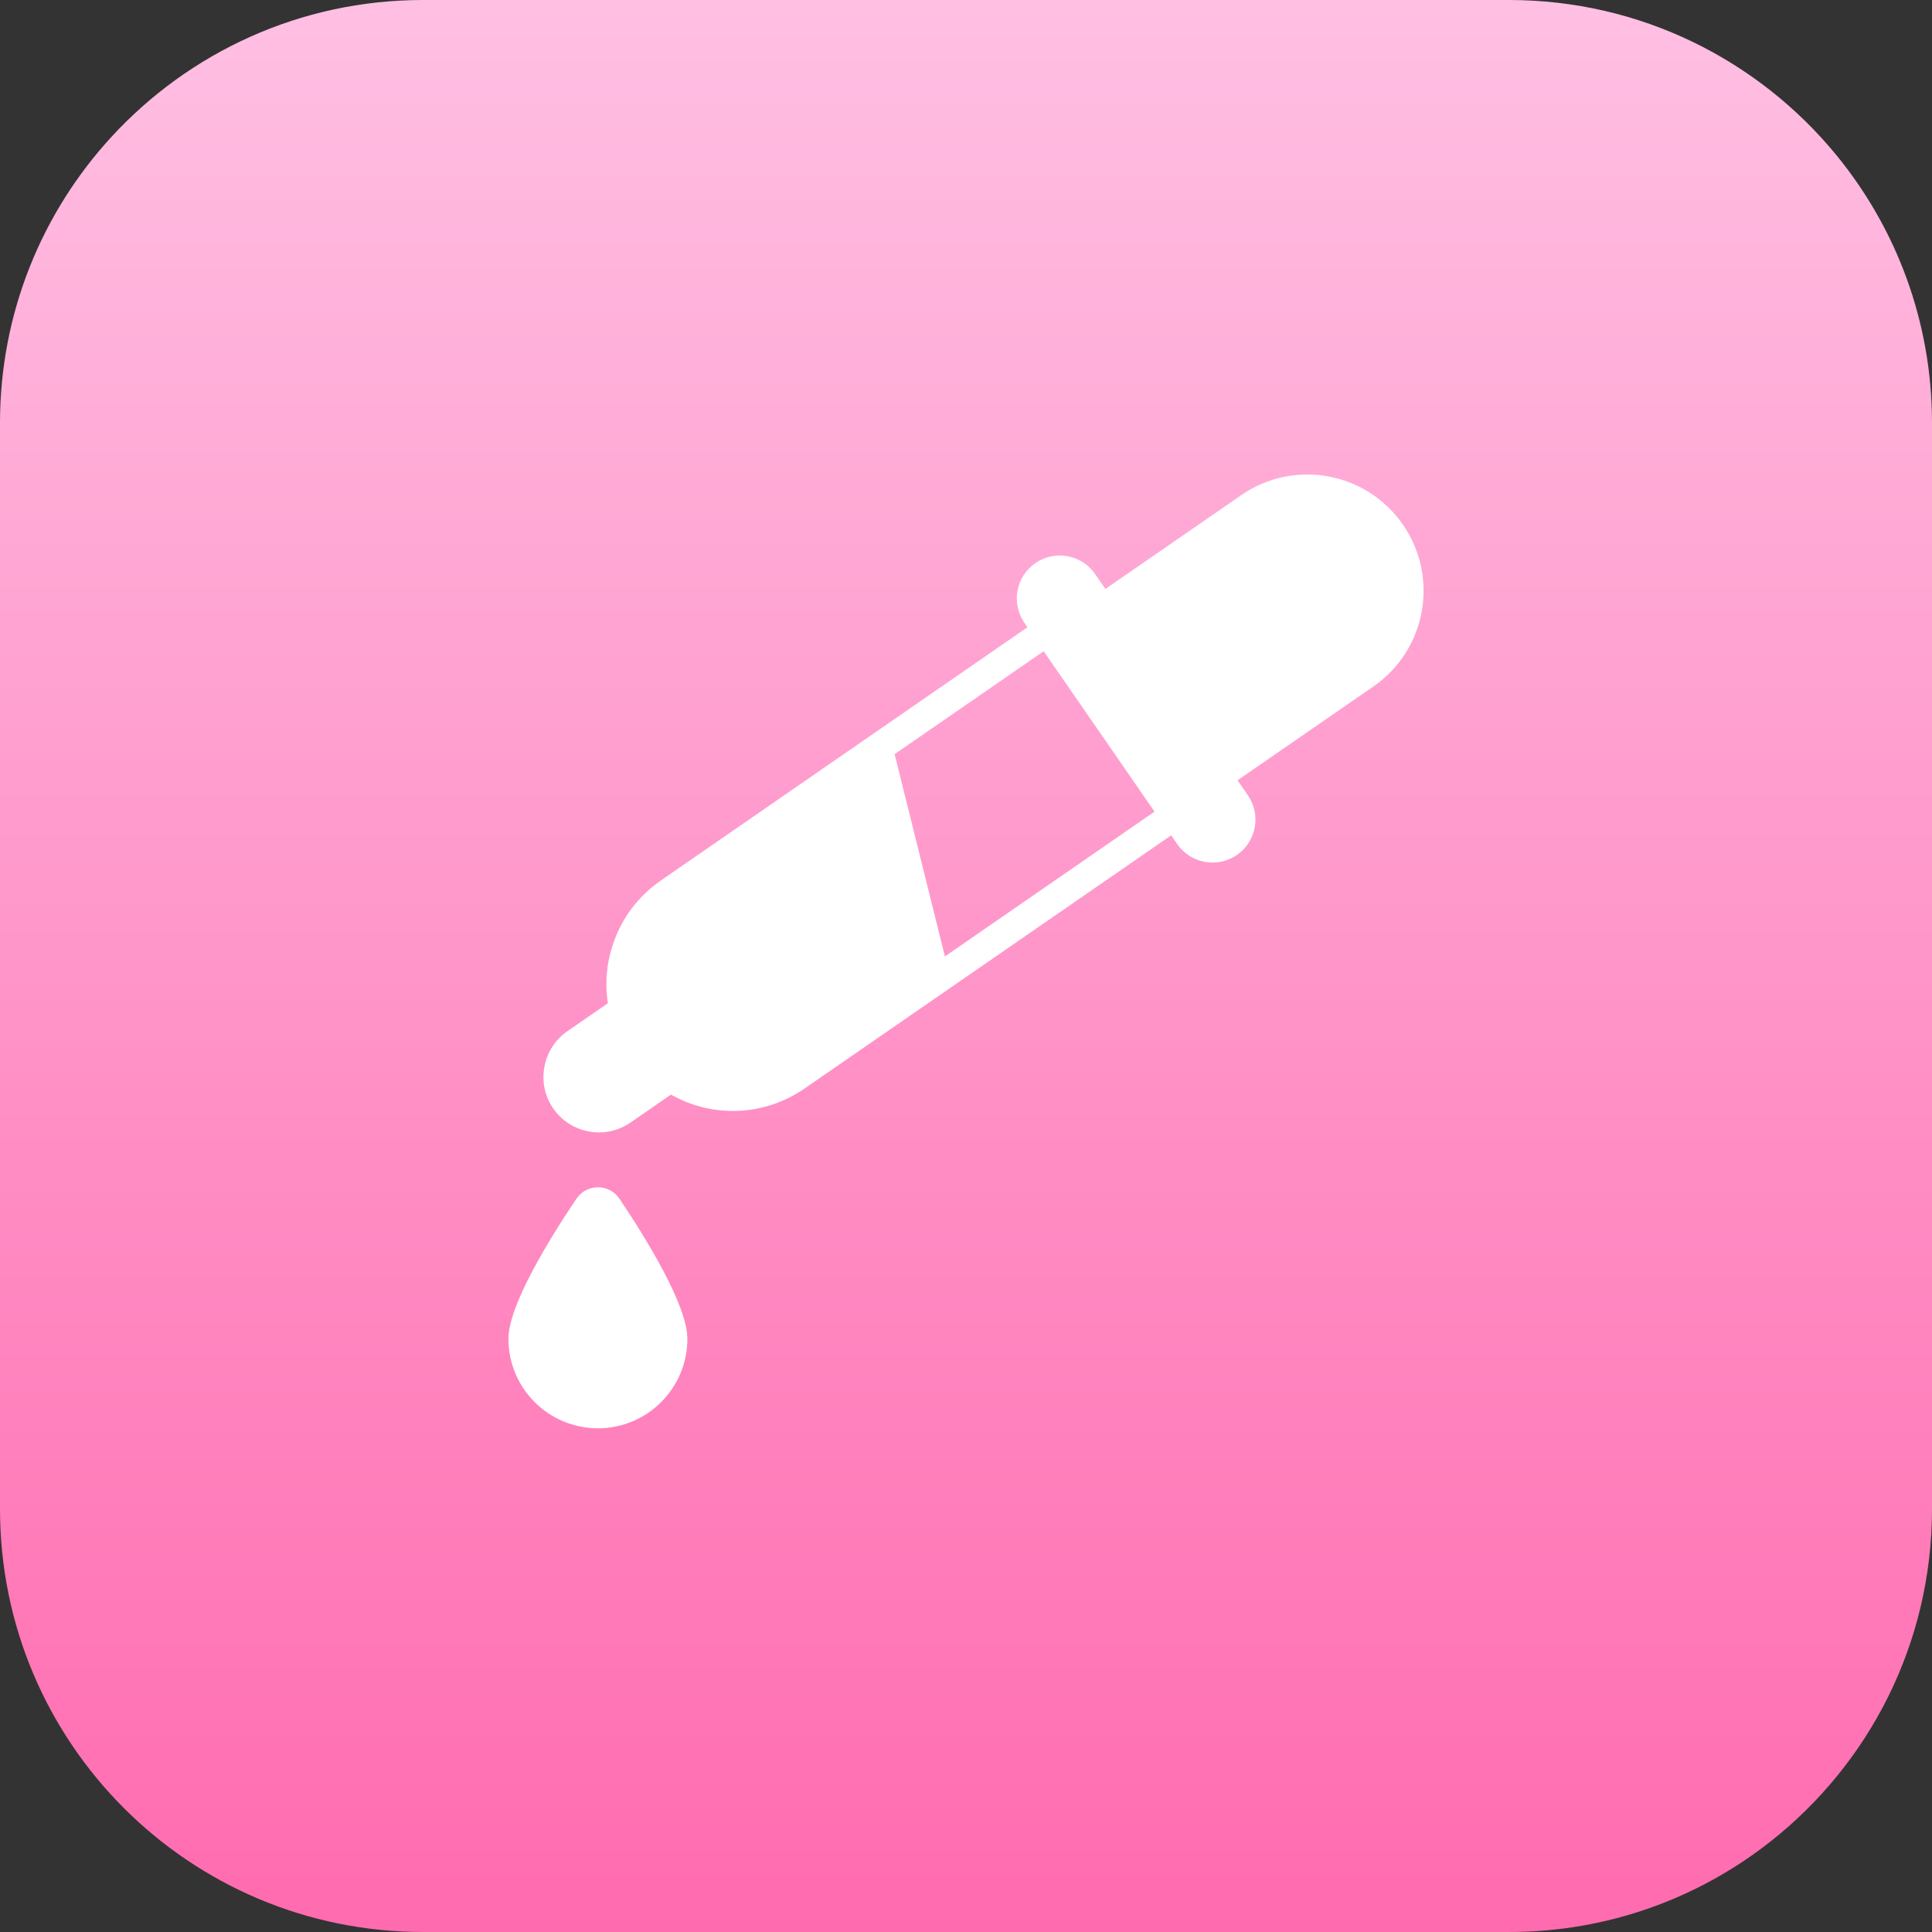 <svg width="57" height="57" viewBox="0 0 57 57" fill="none" xmlns="http://www.w3.org/2000/svg">
<rect x="0" y="0" width="57" height="57" fill="#333333" stroke="none"/>
<path fill-rule="evenodd" clip-rule="evenodd" d="M54.174 4.571C51.885 1.781 48.41 0 44.52 0H12.48C8.845 0 5.572 1.555 3.291 4.035C1.247 6.257 0 9.224 0 12.481V23.977V44.52C0 51.412 5.587 57 12.48 57H39.089H44.52C47.437 57 50.119 56 52.243 54.324C55.141 52.038 57 48.496 57 44.52V12.481C57 9.479 55.94 6.724 54.174 4.571Z" fill="url(#paint0_linear_1818_1716)"/>
<path d="M41.392 15.481C40.316 13.922 38.18 13.531 36.621 14.608L32.613 17.376L32.309 16.936C31.911 16.36 31.122 16.216 30.546 16.614C29.97 17.011 29.826 17.801 30.224 18.377L30.313 18.506L19.502 25.974C18.685 26.538 18.134 27.389 17.951 28.371C17.877 28.775 17.871 29.195 17.934 29.599L16.738 30.425C16.38 30.673 16.139 31.047 16.061 31.478C15.982 31.91 16.074 32.345 16.321 32.703C16.639 33.163 17.151 33.41 17.672 33.41C17.992 33.41 18.317 33.316 18.6 33.12L19.796 32.294C21.034 32.995 22.553 32.932 23.741 32.112L34.553 24.645L34.73 24.901C35.127 25.477 35.917 25.622 36.493 25.224C37.069 24.826 37.213 24.037 36.815 23.461L36.511 23.021L40.52 20.253C42.078 19.176 42.469 17.04 41.392 15.481ZM27.878 28.217L26.394 22.25L30.792 19.212L34.062 23.946L27.878 28.217Z" fill="white"/>
<path d="M17.006 35.367C16.224 36.529 15 38.506 15 39.498C15 40.957 16.182 42.139 17.641 42.139C19.098 42.139 20.28 40.957 20.28 39.498C20.28 38.507 19.057 36.529 18.276 35.367C17.973 34.916 17.309 34.915 17.006 35.367Z" fill="white"/>
<defs>
<linearGradient id="paint0_linear_1818_1716" x1="-6.062" y1="-12.125" x2="-6.062" y2="57" gradientUnits="userSpaceOnUse">
<stop stop-color="#FFD1EE"/>
<stop offset="1" stop-color="#FF6BAF"/>
</linearGradient>
</defs>
</svg>
